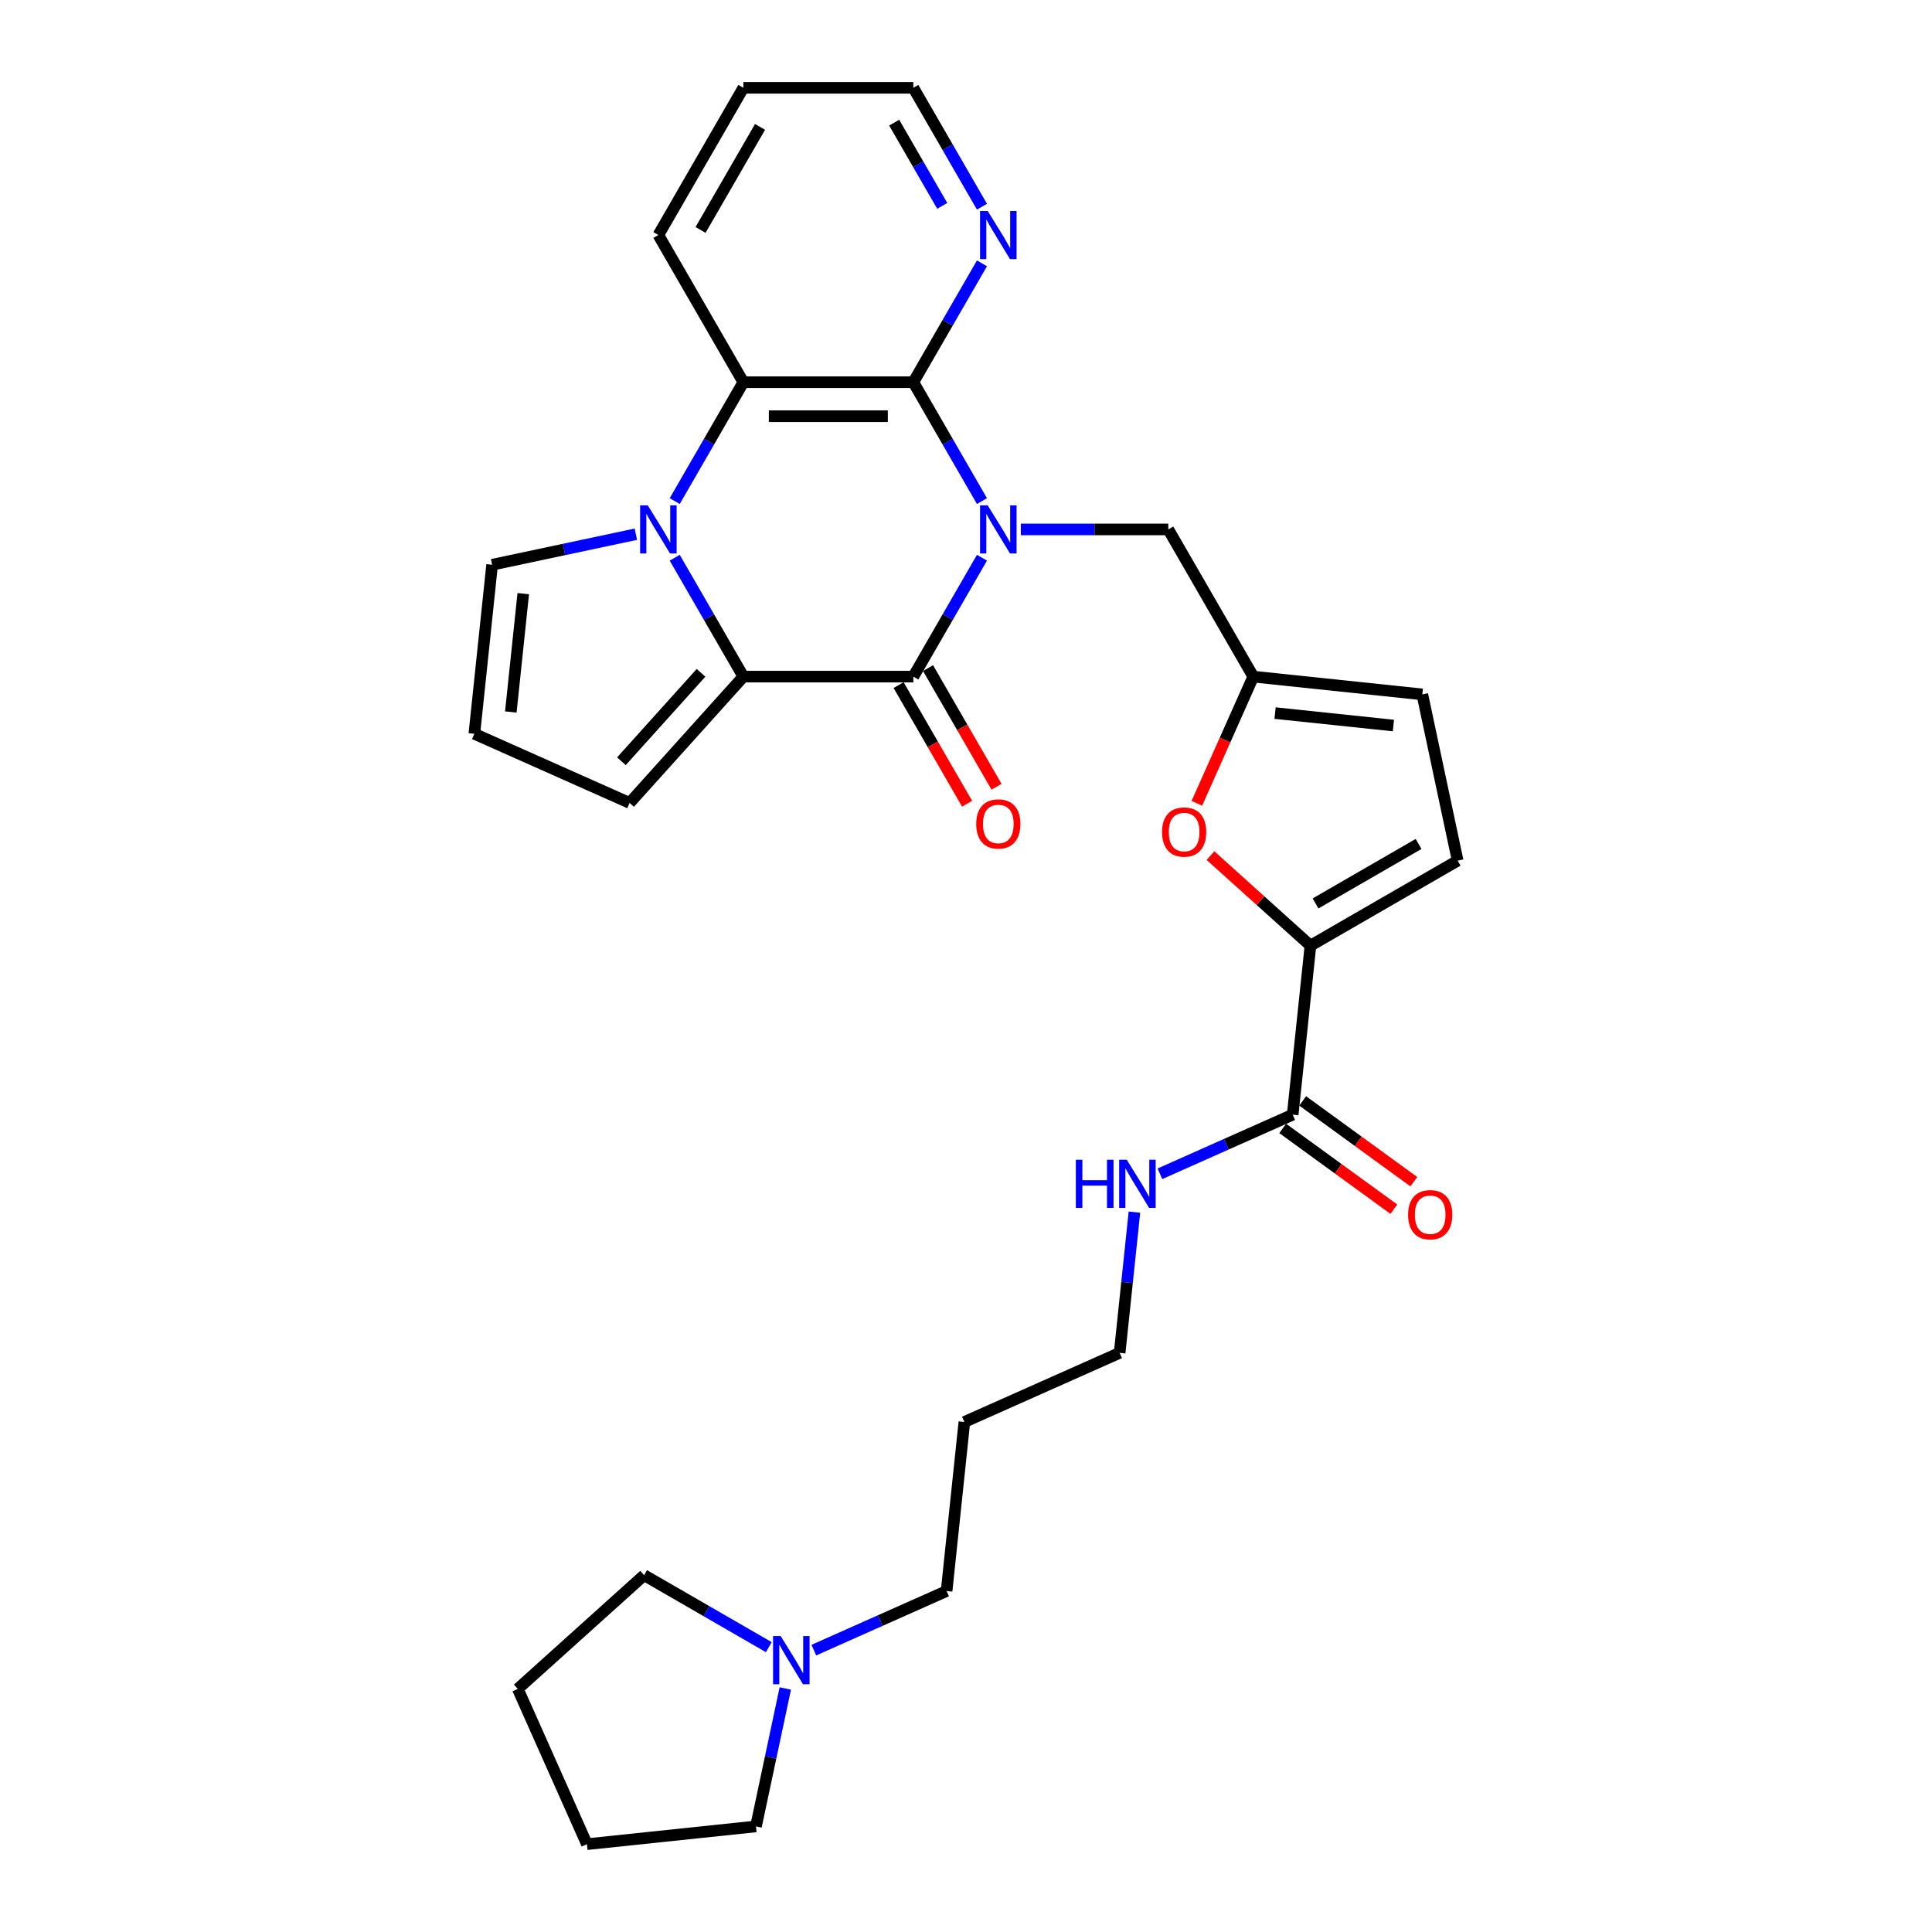 <?xml version='1.0' encoding='iso-8859-1'?>
<svg version='1.1' baseProfile='full'
              xmlns='http://www.w3.org/2000/svg'
                      xmlns:rdkit='http://www.rdkit.org/xml'
                      xmlns:xlink='http://www.w3.org/1999/xlink'
                  xml:space='preserve'
width='1000px' height='1000px' viewBox='0 0 1000 1000'>
<!-- END OF HEADER -->
<rect style='opacity:1.0;fill:#FFFFFF;stroke:none' width='1000' height='1000' x='0' y='0'> </rect>
<path class='bond-0' d='M 508.264,288.684 L 490.501,319.45' style='fill:none;fill-rule:evenodd;stroke:#0000FF;stroke-width:6px;stroke-linecap:butt;stroke-linejoin:miter;stroke-opacity:1' />
<path class='bond-0' d='M 490.501,319.45 L 472.738,350.217' style='fill:none;fill-rule:evenodd;stroke:#000000;stroke-width:6px;stroke-linecap:butt;stroke-linejoin:miter;stroke-opacity:1' />
<path class='bond-3' d='M 508.264,259.37 L 490.501,228.603' style='fill:none;fill-rule:evenodd;stroke:#0000FF;stroke-width:6px;stroke-linecap:butt;stroke-linejoin:miter;stroke-opacity:1' />
<path class='bond-3' d='M 490.501,228.603 L 472.738,197.836' style='fill:none;fill-rule:evenodd;stroke:#000000;stroke-width:6px;stroke-linecap:butt;stroke-linejoin:miter;stroke-opacity:1' />
<path class='bond-8' d='M 528.375,274.027 L 566.539,274.027' style='fill:none;fill-rule:evenodd;stroke:#0000FF;stroke-width:6px;stroke-linecap:butt;stroke-linejoin:miter;stroke-opacity:1' />
<path class='bond-8' d='M 566.539,274.027 L 604.704,274.027' style='fill:none;fill-rule:evenodd;stroke:#000000;stroke-width:6px;stroke-linecap:butt;stroke-linejoin:miter;stroke-opacity:1' />
<path class='bond-2' d='M 472.738,350.217 L 384.76,350.217' style='fill:none;fill-rule:evenodd;stroke:#000000;stroke-width:6px;stroke-linecap:butt;stroke-linejoin:miter;stroke-opacity:1' />
<path class='bond-15' d='M 465.119,354.616 L 482.841,385.313' style='fill:none;fill-rule:evenodd;stroke:#000000;stroke-width:6px;stroke-linecap:butt;stroke-linejoin:miter;stroke-opacity:1' />
<path class='bond-15' d='M 482.841,385.313 L 500.564,416.009' style='fill:none;fill-rule:evenodd;stroke:#FF0000;stroke-width:6px;stroke-linecap:butt;stroke-linejoin:miter;stroke-opacity:1' />
<path class='bond-15' d='M 480.357,345.818 L 498.079,376.515' style='fill:none;fill-rule:evenodd;stroke:#000000;stroke-width:6px;stroke-linecap:butt;stroke-linejoin:miter;stroke-opacity:1' />
<path class='bond-15' d='M 498.079,376.515 L 515.802,407.211' style='fill:none;fill-rule:evenodd;stroke:#FF0000;stroke-width:6px;stroke-linecap:butt;stroke-linejoin:miter;stroke-opacity:1' />
<path class='bond-1' d='M 349.234,259.37 L 366.997,228.603' style='fill:none;fill-rule:evenodd;stroke:#0000FF;stroke-width:6px;stroke-linecap:butt;stroke-linejoin:miter;stroke-opacity:1' />
<path class='bond-1' d='M 366.997,228.603 L 384.76,197.836' style='fill:none;fill-rule:evenodd;stroke:#000000;stroke-width:6px;stroke-linecap:butt;stroke-linejoin:miter;stroke-opacity:1' />
<path class='bond-12' d='M 329.123,276.503 L 291.92,284.41' style='fill:none;fill-rule:evenodd;stroke:#0000FF;stroke-width:6px;stroke-linecap:butt;stroke-linejoin:miter;stroke-opacity:1' />
<path class='bond-12' d='M 291.92,284.41 L 254.717,292.318' style='fill:none;fill-rule:evenodd;stroke:#000000;stroke-width:6px;stroke-linecap:butt;stroke-linejoin:miter;stroke-opacity:1' />
<path class='bond-30' d='M 349.234,288.684 L 366.997,319.45' style='fill:none;fill-rule:evenodd;stroke:#0000FF;stroke-width:6px;stroke-linecap:butt;stroke-linejoin:miter;stroke-opacity:1' />
<path class='bond-30' d='M 366.997,319.45 L 384.76,350.217' style='fill:none;fill-rule:evenodd;stroke:#000000;stroke-width:6px;stroke-linecap:butt;stroke-linejoin:miter;stroke-opacity:1' />
<path class='bond-14' d='M 384.76,350.217 L 325.892,415.597' style='fill:none;fill-rule:evenodd;stroke:#000000;stroke-width:6px;stroke-linecap:butt;stroke-linejoin:miter;stroke-opacity:1' />
<path class='bond-14' d='M 362.854,348.251 L 321.646,394.017' style='fill:none;fill-rule:evenodd;stroke:#000000;stroke-width:6px;stroke-linecap:butt;stroke-linejoin:miter;stroke-opacity:1' />
<path class='bond-4' d='M 472.738,197.836 L 384.76,197.836' style='fill:none;fill-rule:evenodd;stroke:#000000;stroke-width:6px;stroke-linecap:butt;stroke-linejoin:miter;stroke-opacity:1' />
<path class='bond-4' d='M 459.541,215.431 L 397.957,215.431' style='fill:none;fill-rule:evenodd;stroke:#000000;stroke-width:6px;stroke-linecap:butt;stroke-linejoin:miter;stroke-opacity:1' />
<path class='bond-11' d='M 472.738,197.836 L 490.501,167.069' style='fill:none;fill-rule:evenodd;stroke:#000000;stroke-width:6px;stroke-linecap:butt;stroke-linejoin:miter;stroke-opacity:1' />
<path class='bond-11' d='M 490.501,167.069 L 508.264,136.302' style='fill:none;fill-rule:evenodd;stroke:#0000FF;stroke-width:6px;stroke-linecap:butt;stroke-linejoin:miter;stroke-opacity:1' />
<path class='bond-20' d='M 384.76,197.836 L 340.772,121.645' style='fill:none;fill-rule:evenodd;stroke:#000000;stroke-width:6px;stroke-linecap:butt;stroke-linejoin:miter;stroke-opacity:1' />
<path class='bond-5' d='M 678.289,489.457 L 652.417,466.162' style='fill:none;fill-rule:evenodd;stroke:#000000;stroke-width:6px;stroke-linecap:butt;stroke-linejoin:miter;stroke-opacity:1' />
<path class='bond-5' d='M 652.417,466.162 L 626.545,442.867' style='fill:none;fill-rule:evenodd;stroke:#FF0000;stroke-width:6px;stroke-linecap:butt;stroke-linejoin:miter;stroke-opacity:1' />
<path class='bond-9' d='M 678.289,489.457 L 669.093,576.953' style='fill:none;fill-rule:evenodd;stroke:#000000;stroke-width:6px;stroke-linecap:butt;stroke-linejoin:miter;stroke-opacity:1' />
<path class='bond-31' d='M 678.289,489.457 L 754.48,445.468' style='fill:none;fill-rule:evenodd;stroke:#000000;stroke-width:6px;stroke-linecap:butt;stroke-linejoin:miter;stroke-opacity:1' />
<path class='bond-31' d='M 680.92,467.621 L 734.253,436.829' style='fill:none;fill-rule:evenodd;stroke:#000000;stroke-width:6px;stroke-linecap:butt;stroke-linejoin:miter;stroke-opacity:1' />
<path class='bond-6' d='M 619.497,415.791 L 634.095,383.004' style='fill:none;fill-rule:evenodd;stroke:#FF0000;stroke-width:6px;stroke-linecap:butt;stroke-linejoin:miter;stroke-opacity:1' />
<path class='bond-6' d='M 634.095,383.004 L 648.693,350.217' style='fill:none;fill-rule:evenodd;stroke:#000000;stroke-width:6px;stroke-linecap:butt;stroke-linejoin:miter;stroke-opacity:1' />
<path class='bond-7' d='M 648.693,350.217 L 604.704,274.027' style='fill:none;fill-rule:evenodd;stroke:#000000;stroke-width:6px;stroke-linecap:butt;stroke-linejoin:miter;stroke-opacity:1' />
<path class='bond-13' d='M 648.693,350.217 L 736.188,359.413' style='fill:none;fill-rule:evenodd;stroke:#000000;stroke-width:6px;stroke-linecap:butt;stroke-linejoin:miter;stroke-opacity:1' />
<path class='bond-13' d='M 659.978,369.096 L 721.224,375.533' style='fill:none;fill-rule:evenodd;stroke:#000000;stroke-width:6px;stroke-linecap:butt;stroke-linejoin:miter;stroke-opacity:1' />
<path class='bond-18' d='M 663.922,584.07 L 692.691,604.972' style='fill:none;fill-rule:evenodd;stroke:#000000;stroke-width:6px;stroke-linecap:butt;stroke-linejoin:miter;stroke-opacity:1' />
<path class='bond-18' d='M 692.691,604.972 L 721.46,625.874' style='fill:none;fill-rule:evenodd;stroke:#FF0000;stroke-width:6px;stroke-linecap:butt;stroke-linejoin:miter;stroke-opacity:1' />
<path class='bond-18' d='M 674.264,569.835 L 703.033,590.737' style='fill:none;fill-rule:evenodd;stroke:#000000;stroke-width:6px;stroke-linecap:butt;stroke-linejoin:miter;stroke-opacity:1' />
<path class='bond-18' d='M 703.033,590.737 L 731.803,611.639' style='fill:none;fill-rule:evenodd;stroke:#FF0000;stroke-width:6px;stroke-linecap:butt;stroke-linejoin:miter;stroke-opacity:1' />
<path class='bond-19' d='M 669.093,576.953 L 634.731,592.251' style='fill:none;fill-rule:evenodd;stroke:#000000;stroke-width:6px;stroke-linecap:butt;stroke-linejoin:miter;stroke-opacity:1' />
<path class='bond-19' d='M 634.731,592.251 L 600.37,607.55' style='fill:none;fill-rule:evenodd;stroke:#0000FF;stroke-width:6px;stroke-linecap:butt;stroke-linejoin:miter;stroke-opacity:1' />
<path class='bond-10' d='M 754.48,445.468 L 736.188,359.413' style='fill:none;fill-rule:evenodd;stroke:#000000;stroke-width:6px;stroke-linecap:butt;stroke-linejoin:miter;stroke-opacity:1' />
<path class='bond-25' d='M 508.264,106.988 L 490.501,76.221' style='fill:none;fill-rule:evenodd;stroke:#0000FF;stroke-width:6px;stroke-linecap:butt;stroke-linejoin:miter;stroke-opacity:1' />
<path class='bond-25' d='M 490.501,76.221 L 472.738,45.455' style='fill:none;fill-rule:evenodd;stroke:#000000;stroke-width:6px;stroke-linecap:butt;stroke-linejoin:miter;stroke-opacity:1' />
<path class='bond-25' d='M 487.697,106.556 L 475.263,85.019' style='fill:none;fill-rule:evenodd;stroke:#0000FF;stroke-width:6px;stroke-linecap:butt;stroke-linejoin:miter;stroke-opacity:1' />
<path class='bond-25' d='M 475.263,85.019 L 462.828,63.482' style='fill:none;fill-rule:evenodd;stroke:#000000;stroke-width:6px;stroke-linecap:butt;stroke-linejoin:miter;stroke-opacity:1' />
<path class='bond-33' d='M 254.717,292.318 L 245.52,379.814' style='fill:none;fill-rule:evenodd;stroke:#000000;stroke-width:6px;stroke-linecap:butt;stroke-linejoin:miter;stroke-opacity:1' />
<path class='bond-33' d='M 270.836,307.282 L 264.399,368.529' style='fill:none;fill-rule:evenodd;stroke:#000000;stroke-width:6px;stroke-linecap:butt;stroke-linejoin:miter;stroke-opacity:1' />
<path class='bond-17' d='M 325.892,415.597 L 245.52,379.814' style='fill:none;fill-rule:evenodd;stroke:#000000;stroke-width:6px;stroke-linecap:butt;stroke-linejoin:miter;stroke-opacity:1' />
<path class='bond-16' d='M 421.234,854.108 L 455.596,838.81' style='fill:none;fill-rule:evenodd;stroke:#0000FF;stroke-width:6px;stroke-linecap:butt;stroke-linejoin:miter;stroke-opacity:1' />
<path class='bond-16' d='M 455.596,838.81 L 489.958,823.511' style='fill:none;fill-rule:evenodd;stroke:#000000;stroke-width:6px;stroke-linecap:butt;stroke-linejoin:miter;stroke-opacity:1' />
<path class='bond-23' d='M 406.471,873.951 L 398.883,909.65' style='fill:none;fill-rule:evenodd;stroke:#0000FF;stroke-width:6px;stroke-linecap:butt;stroke-linejoin:miter;stroke-opacity:1' />
<path class='bond-23' d='M 398.883,909.65 L 391.295,945.349' style='fill:none;fill-rule:evenodd;stroke:#000000;stroke-width:6px;stroke-linecap:butt;stroke-linejoin:miter;stroke-opacity:1' />
<path class='bond-24' d='M 397.938,852.569 L 365.667,833.937' style='fill:none;fill-rule:evenodd;stroke:#0000FF;stroke-width:6px;stroke-linecap:butt;stroke-linejoin:miter;stroke-opacity:1' />
<path class='bond-24' d='M 365.667,833.937 L 333.396,815.306' style='fill:none;fill-rule:evenodd;stroke:#000000;stroke-width:6px;stroke-linecap:butt;stroke-linejoin:miter;stroke-opacity:1' />
<path class='bond-26' d='M 587.181,627.393 L 583.353,663.812' style='fill:none;fill-rule:evenodd;stroke:#0000FF;stroke-width:6px;stroke-linecap:butt;stroke-linejoin:miter;stroke-opacity:1' />
<path class='bond-26' d='M 583.353,663.812 L 579.525,700.232' style='fill:none;fill-rule:evenodd;stroke:#000000;stroke-width:6px;stroke-linecap:butt;stroke-linejoin:miter;stroke-opacity:1' />
<path class='bond-32' d='M 340.772,121.645 L 384.76,45.455' style='fill:none;fill-rule:evenodd;stroke:#000000;stroke-width:6px;stroke-linecap:butt;stroke-linejoin:miter;stroke-opacity:1' />
<path class='bond-32' d='M 362.608,119.014 L 393.4,65.681' style='fill:none;fill-rule:evenodd;stroke:#000000;stroke-width:6px;stroke-linecap:butt;stroke-linejoin:miter;stroke-opacity:1' />
<path class='bond-21' d='M 489.958,823.511 L 499.154,736.015' style='fill:none;fill-rule:evenodd;stroke:#000000;stroke-width:6px;stroke-linecap:butt;stroke-linejoin:miter;stroke-opacity:1' />
<path class='bond-22' d='M 499.154,736.015 L 579.525,700.232' style='fill:none;fill-rule:evenodd;stroke:#000000;stroke-width:6px;stroke-linecap:butt;stroke-linejoin:miter;stroke-opacity:1' />
<path class='bond-29' d='M 391.295,945.349 L 303.799,954.545' style='fill:none;fill-rule:evenodd;stroke:#000000;stroke-width:6px;stroke-linecap:butt;stroke-linejoin:miter;stroke-opacity:1' />
<path class='bond-28' d='M 333.396,815.306 L 268.016,874.174' style='fill:none;fill-rule:evenodd;stroke:#000000;stroke-width:6px;stroke-linecap:butt;stroke-linejoin:miter;stroke-opacity:1' />
<path class='bond-27' d='M 472.738,45.455 L 384.76,45.455' style='fill:none;fill-rule:evenodd;stroke:#000000;stroke-width:6px;stroke-linecap:butt;stroke-linejoin:miter;stroke-opacity:1' />
<path class='bond-34' d='M 268.016,874.174 L 303.799,954.545' style='fill:none;fill-rule:evenodd;stroke:#000000;stroke-width:6px;stroke-linecap:butt;stroke-linejoin:miter;stroke-opacity:1' />
<path  class='atom-0' d='M 511.219 261.569
L 519.383 274.766
Q 520.193 276.068, 521.495 278.425
Q 522.797 280.783, 522.867 280.924
L 522.867 261.569
L 526.175 261.569
L 526.175 286.484
L 522.762 286.484
L 513.999 272.056
Q 512.979 270.367, 511.888 268.431
Q 510.832 266.496, 510.515 265.897
L 510.515 286.484
L 507.278 286.484
L 507.278 261.569
L 511.219 261.569
' fill='#0000FF'/>
<path  class='atom-2' d='M 335.264 261.569
L 343.428 274.766
Q 344.238 276.068, 345.54 278.425
Q 346.842 280.783, 346.912 280.924
L 346.912 261.569
L 350.22 261.569
L 350.22 286.484
L 346.807 286.484
L 338.044 272.056
Q 337.024 270.367, 335.933 268.431
Q 334.877 266.496, 334.56 265.897
L 334.56 286.484
L 331.323 286.484
L 331.323 261.569
L 335.264 261.569
' fill='#0000FF'/>
<path  class='atom-7' d='M 601.472 430.659
Q 601.472 424.677, 604.428 421.333
Q 607.384 417.99, 612.909 417.99
Q 618.434 417.99, 621.39 421.333
Q 624.346 424.677, 624.346 430.659
Q 624.346 436.712, 621.355 440.161
Q 618.363 443.574, 612.909 443.574
Q 607.419 443.574, 604.428 440.161
Q 601.472 436.747, 601.472 430.659
M 612.909 440.759
Q 616.709 440.759, 618.751 438.225
Q 620.827 435.656, 620.827 430.659
Q 620.827 425.767, 618.751 423.304
Q 616.709 420.806, 612.909 420.806
Q 609.108 420.806, 607.032 423.269
Q 604.991 425.732, 604.991 430.659
Q 604.991 435.691, 607.032 438.225
Q 609.108 440.759, 612.909 440.759
' fill='#FF0000'/>
<path  class='atom-12' d='M 511.219 109.188
L 519.383 122.384
Q 520.193 123.686, 521.495 126.044
Q 522.797 128.402, 522.867 128.543
L 522.867 109.188
L 526.175 109.188
L 526.175 134.103
L 522.762 134.103
L 513.999 119.675
Q 512.979 117.985, 511.888 116.05
Q 510.832 114.114, 510.515 113.516
L 510.515 134.103
L 507.278 134.103
L 507.278 109.188
L 511.219 109.188
' fill='#0000FF'/>
<path  class='atom-16' d='M 505.289 426.478
Q 505.289 420.496, 508.245 417.153
Q 511.201 413.81, 516.726 413.81
Q 522.251 413.81, 525.207 417.153
Q 528.163 420.496, 528.163 426.478
Q 528.163 432.531, 525.172 435.98
Q 522.181 439.393, 516.726 439.393
Q 511.237 439.393, 508.245 435.98
Q 505.289 432.566, 505.289 426.478
M 516.726 436.578
Q 520.527 436.578, 522.568 434.044
Q 524.644 431.475, 524.644 426.478
Q 524.644 421.587, 522.568 419.123
Q 520.527 416.625, 516.726 416.625
Q 512.926 416.625, 510.849 419.088
Q 508.808 421.552, 508.808 426.478
Q 508.808 431.511, 510.849 434.044
Q 512.926 436.578, 516.726 436.578
' fill='#FF0000'/>
<path  class='atom-17' d='M 404.079 846.837
L 412.243 860.033
Q 413.053 861.335, 414.355 863.693
Q 415.657 866.051, 415.727 866.192
L 415.727 846.837
L 419.035 846.837
L 419.035 871.752
L 415.622 871.752
L 406.859 857.324
Q 405.838 855.635, 404.748 853.699
Q 403.692 851.764, 403.375 851.165
L 403.375 871.752
L 400.137 871.752
L 400.137 846.837
L 404.079 846.837
' fill='#0000FF'/>
<path  class='atom-19' d='M 728.831 628.735
Q 728.831 622.752, 731.787 619.409
Q 734.743 616.066, 740.268 616.066
Q 745.793 616.066, 748.749 619.409
Q 751.705 622.752, 751.705 628.735
Q 751.705 634.788, 748.714 638.236
Q 745.723 641.65, 740.268 641.65
Q 734.778 641.65, 731.787 638.236
Q 728.831 634.823, 728.831 628.735
M 740.268 638.835
Q 744.069 638.835, 746.11 636.301
Q 748.186 633.732, 748.186 628.735
Q 748.186 623.843, 746.11 621.38
Q 744.069 618.881, 740.268 618.881
Q 736.467 618.881, 734.391 621.345
Q 732.35 623.808, 732.35 628.735
Q 732.35 633.767, 734.391 636.301
Q 736.467 638.835, 740.268 638.835
' fill='#FF0000'/>
<path  class='atom-20' d='M 556.856 600.279
L 560.234 600.279
L 560.234 610.871
L 572.973 610.871
L 572.973 600.279
L 576.352 600.279
L 576.352 625.194
L 572.973 625.194
L 572.973 613.686
L 560.234 613.686
L 560.234 625.194
L 556.856 625.194
L 556.856 600.279
' fill='#0000FF'/>
<path  class='atom-20' d='M 583.214 600.279
L 591.378 613.475
Q 592.188 614.777, 593.49 617.135
Q 594.792 619.493, 594.862 619.634
L 594.862 600.279
L 598.17 600.279
L 598.17 625.194
L 594.757 625.194
L 585.994 610.765
Q 584.973 609.076, 583.883 607.141
Q 582.827 605.205, 582.51 604.607
L 582.51 625.194
L 579.273 625.194
L 579.273 600.279
L 583.214 600.279
' fill='#0000FF'/>
</svg>
